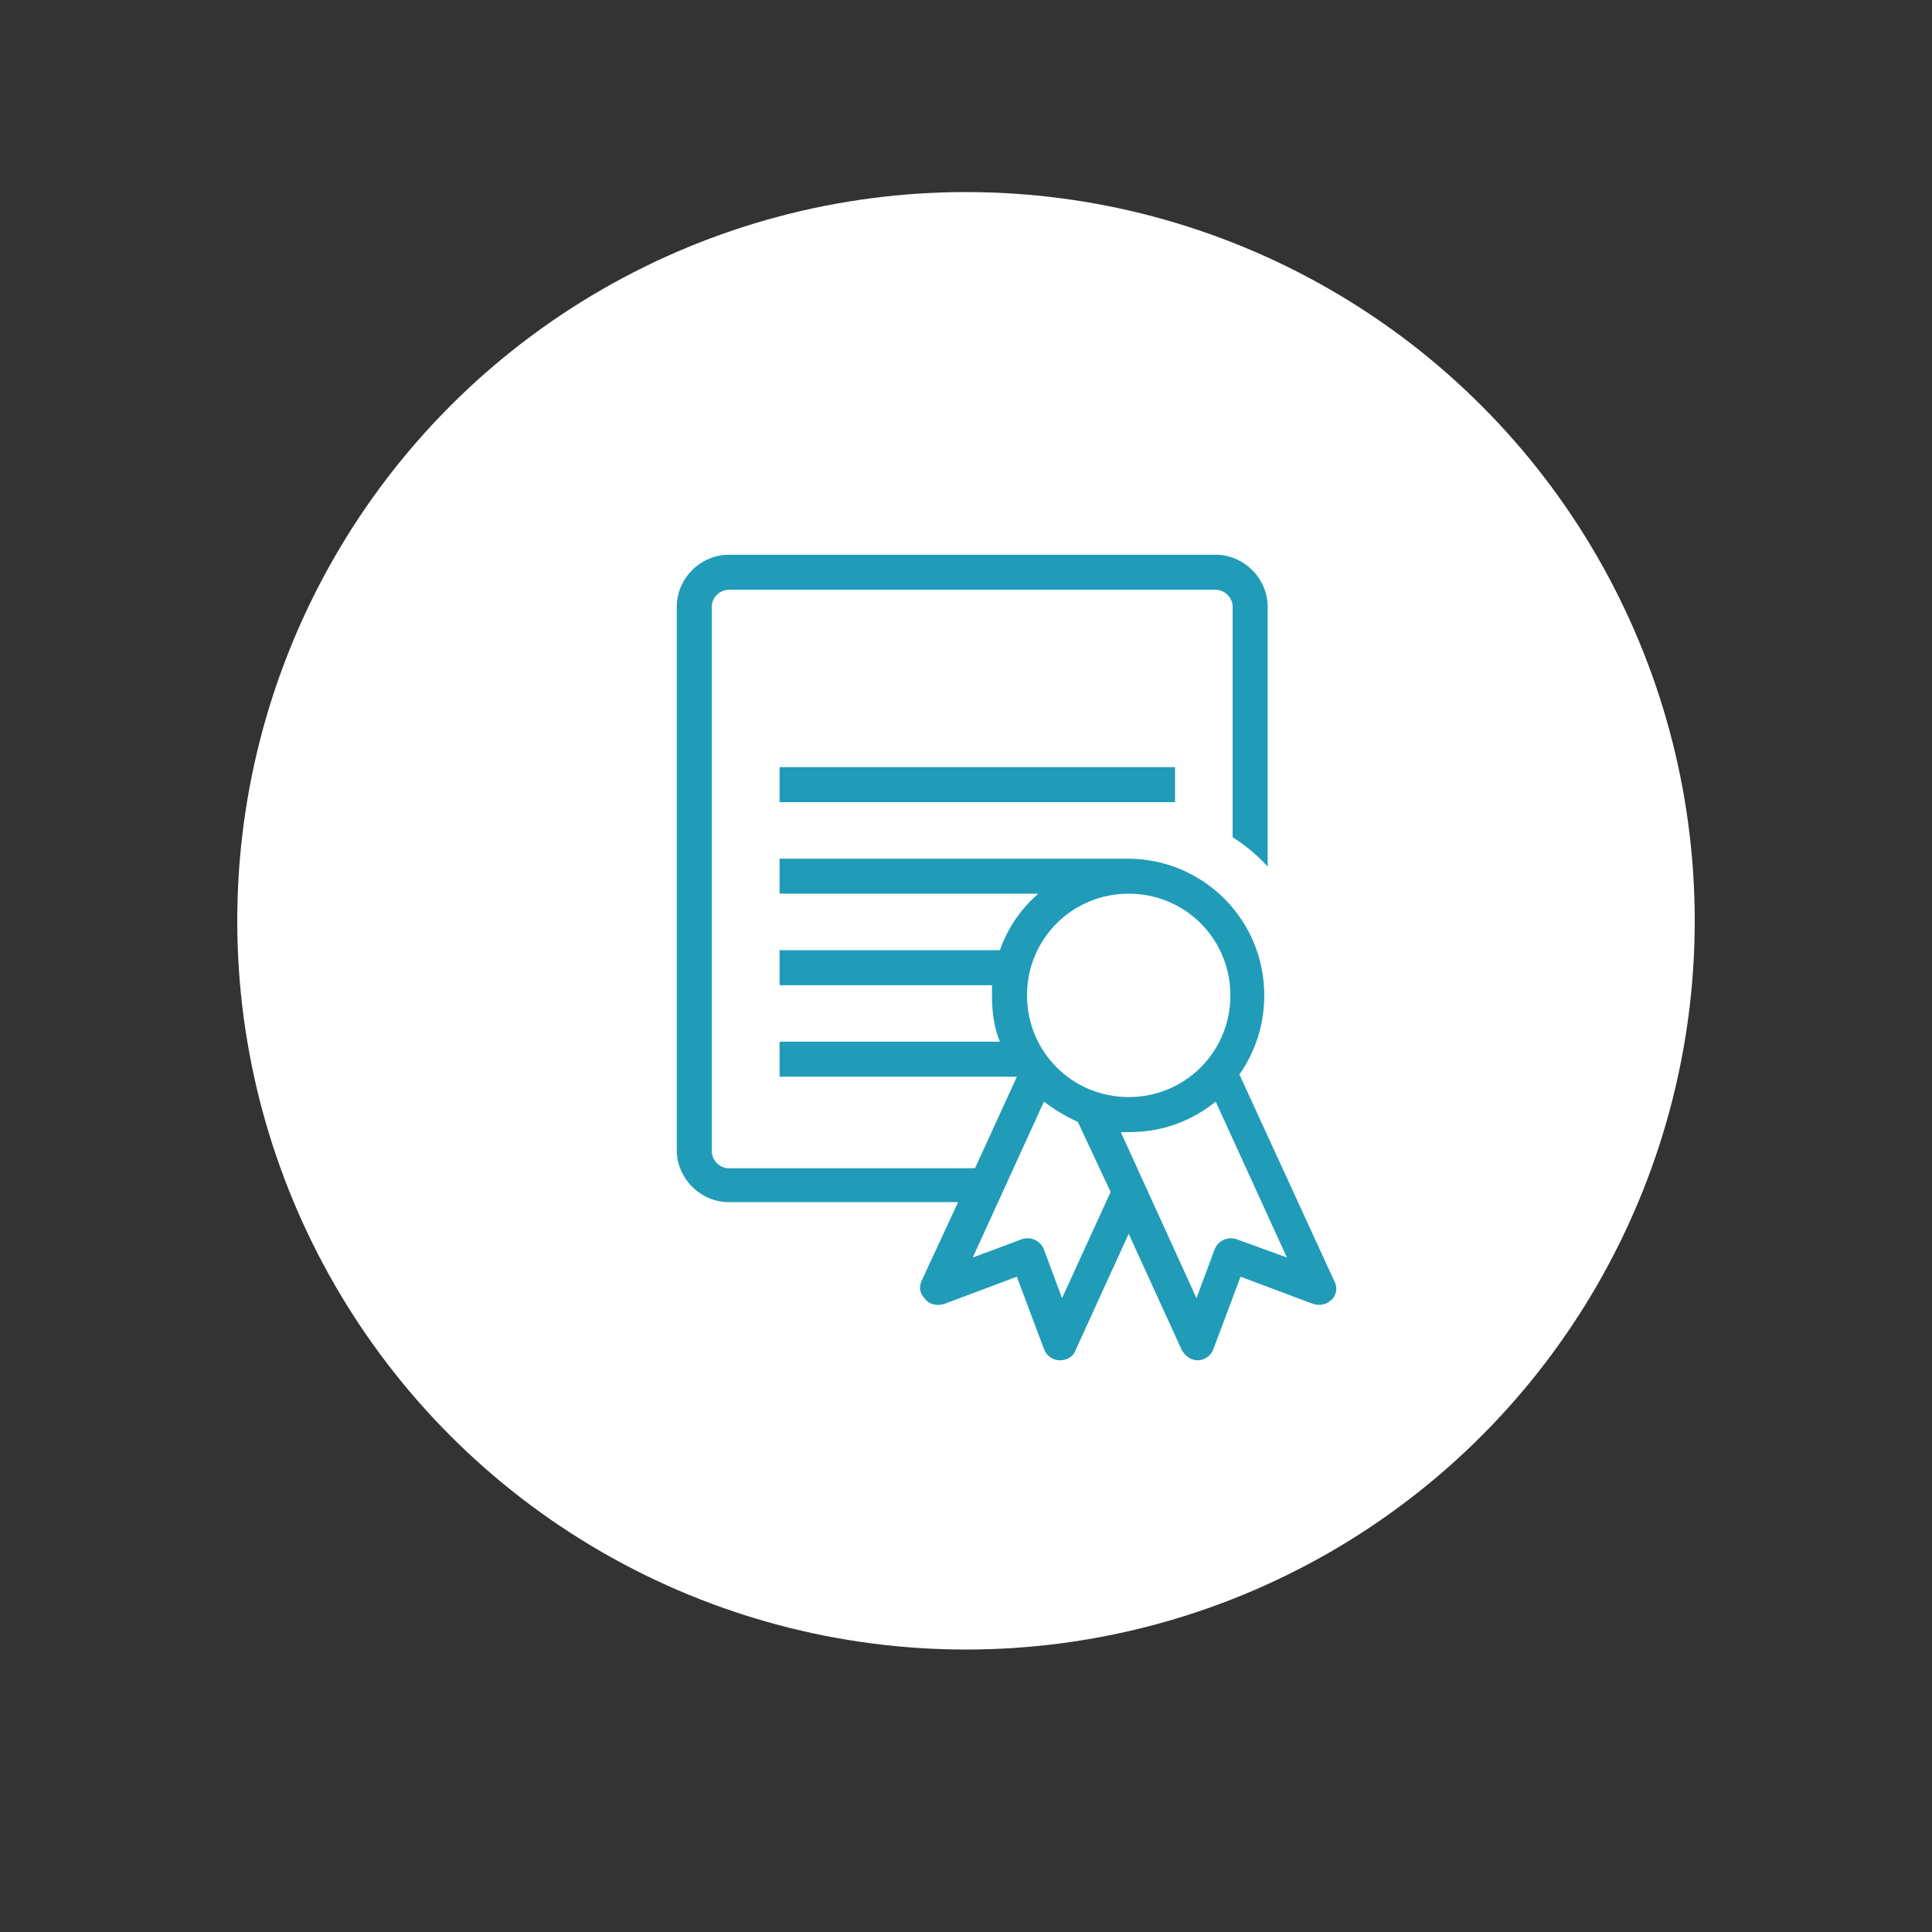 <?xml version="1.0" encoding="utf-8"?>
<!-- Generator: Adobe Illustrator 27.8.1, SVG Export Plug-In . SVG Version: 6.00 Build 0)  -->
<svg version="1.1" id="Layer_1" xmlns="http://www.w3.org/2000/svg" xmlns:xlink="http://www.w3.org/1999/xlink" x="0px" y="0px"
	 viewBox="0 0 171 171" style="enable-background:new 0 0 171 171;" xml:space="preserve">
<rect x="0" y="0" width="171" height="171" fill="#333333" stroke="none"/>
<style type="text/css">
	.st0{fill:#FFFFFF;}
	.st1{fill:#209CB8;}
</style>
<g transform="matrix(1, 0, 0, 1, -21, -17)">
	<circle class="st0" cx="106.5" cy="98.5" r="64.5"/>
</g>
<g id="icon">
	<path class="st1" d="M118.1,113.4l-8.4-18.3c1.4-2,2.2-4.4,2.2-7c0-6.7-5.4-12.1-12.1-12.1H69v3.1h22.9c-1.5,1.3-2.7,3-3.4,5H69
		v3.1h18.8c0,0.3,0,0.6,0,1c0,1.4,0.2,2.8,0.7,4H69v3.1h21l-3.7,8.1H64.5c-0.8,0-1.5-0.7-1.5-1.5V53.7c0-0.8,0.7-1.5,1.5-1.5h43.1
		c0.8,0,1.5,0.7,1.5,1.5v20.4c1.1,0.7,2.2,1.6,3.1,2.6v-23c0-2.5-2.1-4.6-4.6-4.6H64.5c-2.5,0-4.6,2.1-4.6,4.6v48.1
		c0,2.5,2.1,4.6,4.6,4.6h20.3l-3.2,6.9c-0.3,0.6-0.2,1.2,0.3,1.7c0.4,0.5,1.1,0.6,1.7,0.4L90,113l2.4,6.4c0.2,0.6,0.8,1,1.4,1l0,0
		c0.6,0,1.2-0.3,1.4-0.9l4.7-10.3l4.7,10.3c0.3,0.5,0.8,0.9,1.4,0.9l0,0c0.6,0,1.2-0.4,1.4-1l2.4-6.4l6.4,2.4
		c0.6,0.2,1.2,0.1,1.7-0.4C118.3,114.6,118.4,113.9,118.1,113.4z M99.9,79.1c5,0,9,4,9,9s-4,9-9,9s-9-4-9-9S94.9,79.1,99.9,79.1z
		 M94,114.9l-1.6-4.3c-0.3-0.8-1.2-1.2-2-0.9l-4.3,1.6l6.3-13.8c0.9,0.7,1.9,1.3,3,1.8l2.9,6.2L94,114.9z M109.5,109.7
		c-0.8-0.3-1.7,0.1-2,0.9l-1.6,4.3l-6.7-14.7c0.3,0,0.5,0,0.8,0c2.9,0,5.5-1,7.6-2.7l6.3,13.8L109.5,109.7z M104,71v-3.1H69V71H104z
		"/>
</g>
</svg>
